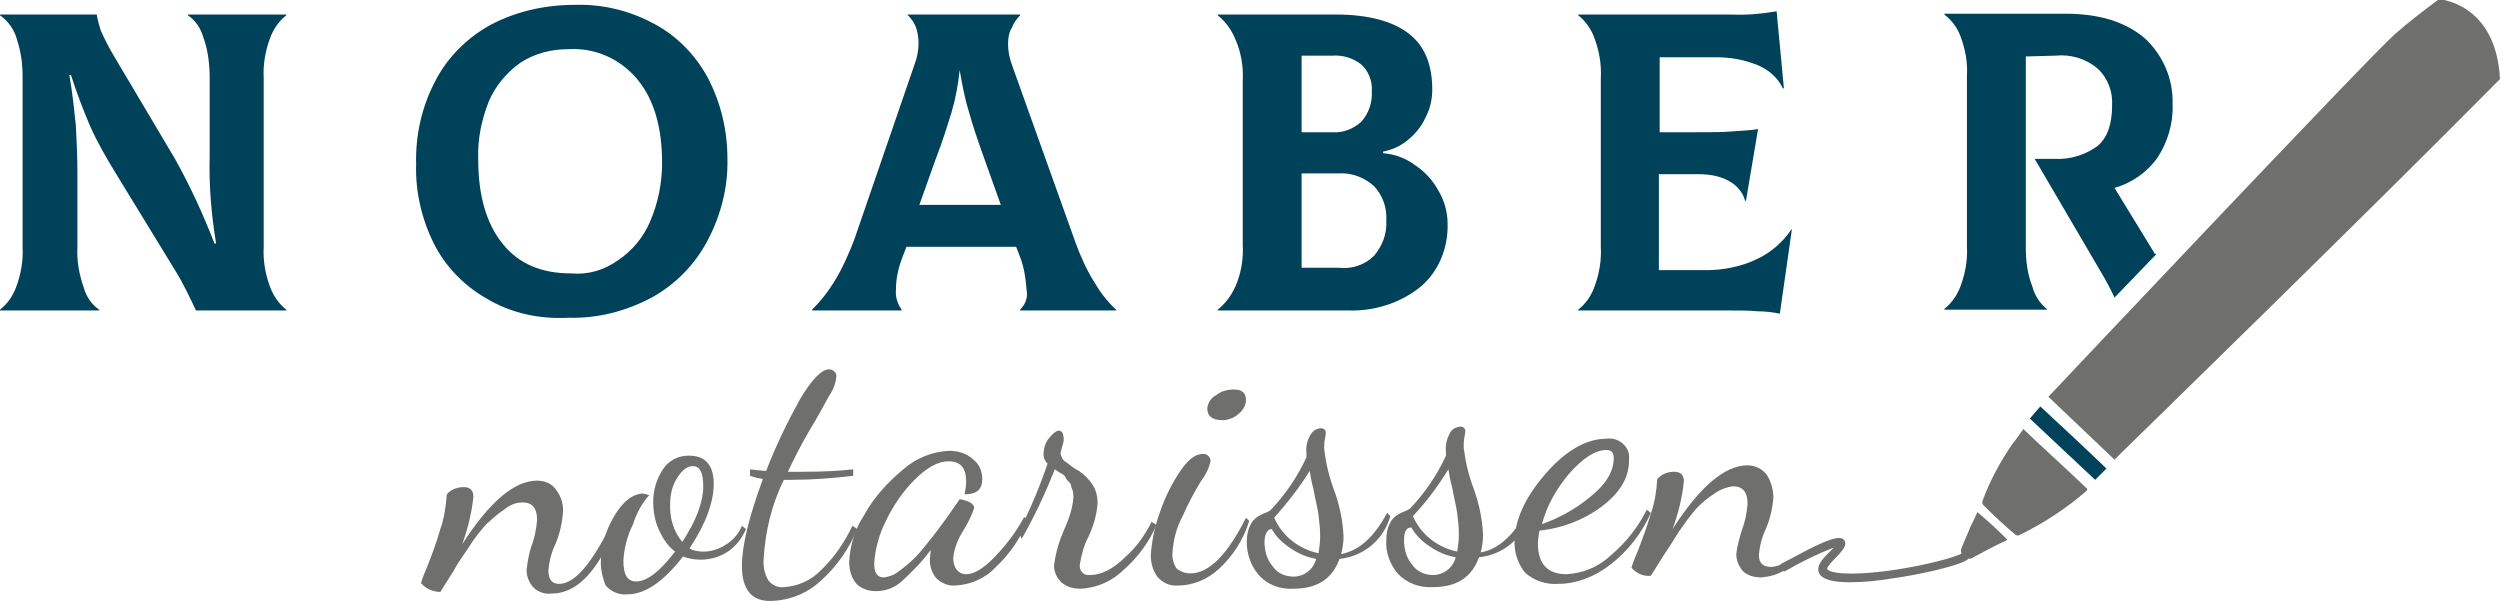 <?xml version="1.0" encoding="utf-8"?>
<!-- Generator: Adobe Illustrator 27.7.0, SVG Export Plug-In . SVG Version: 6.00 Build 0)  -->
<svg version="1.1" id="Layer_1" xmlns="http://www.w3.org/2000/svg" xmlns:xlink="http://www.w3.org/1999/xlink" x="0px" y="0px"
	 width="310px" height="74.7px" viewBox="0 0 310 74.7" style="enable-background:new 0 0 310 74.7;" xml:space="preserve">
<style type="text/css">
	.st0{clip-path:url(#SVGID_00000180352863531197311160000008681039085974221757_);}
	.st1{fill:#004259;}
	.st2{fill:#6F6F6E;}
</style>
<g id="Group_6" transform="translate(0 0)">
	<g>
		<defs>
			<rect id="SVGID_1_" width="310" height="74.7"/>
		</defs>
		<clipPath id="SVGID_00000075137516215376789640000011510194572764130948_">
			<use xlink:href="#SVGID_1_"  style="overflow:visible;"/>
		</clipPath>
		<g id="Group_4" style="clip-path:url(#SVGID_00000075137516215376789640000011510194572764130948_);">
			<path id="Path_1" class="st1" d="M0,38.4c0.9-0.7,1.6-1.7,2-2.8c0.6-1.6,0.9-3.3,0.8-5V9.4c0-1.5-0.2-3-0.7-4.5
				C1.8,3.7,1,2.6,0,1.9V1.8h12c0.1,0.7,0.3,1.3,0.5,2c0.5,1.1,1,2.1,1.6,3.1l7.6,12.8c1.9,3.4,3.5,6.9,4.9,10.5h0.2
				c-0.6-3.6-0.9-7.2-0.8-10.9V9.7C26,8,25.8,6.2,25.2,4.6c-0.3-1.1-1-2.1-1.9-2.7V1.8h12.2v0.1c-0.9,0.7-1.6,1.7-2,2.8
				c-0.6,1.6-0.9,3.3-0.8,5v20.9c-0.1,1.7,0.2,3.4,0.8,5c0.4,1.1,1.1,2.1,2,2.8v0.1H24.3c-0.8-1.7-1.6-3.4-2.6-5l-7.4-12.1
				c-1.1-1.8-2.2-3.7-3.1-5.7c-0.9-2.1-1.7-4.2-2.4-6.4H8.6c0.4,2.3,0.6,4.3,0.8,6.2c0.1,1.8,0.2,3.9,0.2,6.1v9
				c-0.1,1.7,0.2,3.4,0.8,5.1c0.3,1.1,1,2.1,1.9,2.7v0.1H0V38.4z"/>
			<path id="Path_2" class="st1" d="M60.3,37c-2.8-1.6-5.1-4-6.5-6.8c-1.5-3-2.3-6.4-2.2-9.8c-0.1-3.6,0.7-7.2,2.4-10.4
				c1.5-2.9,3.9-5.3,6.8-6.9c3.2-1.7,6.8-2.5,10.5-2.5c3.4-0.1,6.8,0.7,9.9,2.4c2.8,1.5,5.1,3.9,6.6,6.7c1.6,3.1,2.4,6.5,2.4,9.9
				c0.1,3.6-0.8,7.1-2.5,10.3c-1.6,3-4,5.4-6.9,7c-3.2,1.7-6.7,2.6-10.3,2.5C66.8,39.6,63.3,38.8,60.3,37 M76.6,32.3
				c1.8-1.2,3.2-2.9,4-4.8c1-2.3,1.5-4.8,1.5-7.3c0-4.4-1-7.9-3.1-10.4c-2.1-2.5-5.2-3.9-8.5-3.7c-2.1,0-4.2,0.5-6,1.7
				c-1.7,1.2-3.1,2.9-3.9,4.8c-0.9,2.3-1.4,4.7-1.3,7.2c0,4.4,1,7.9,3,10.4c2,2.5,4.8,3.7,8.5,3.7C72.9,34.1,74.9,33.5,76.6,32.3"/>
			<path id="Path_3" class="st1" d="M135.7,35c0.7,1.2,1.6,2.4,2.7,3.4v0.1h-11.9v-0.1c0.6-0.6,1-1.5,0.8-2.4
				c-0.1-1.4-0.3-2.8-0.8-4.1l-0.5-1.3h-13.6l-0.5,1.3c-0.5,1.3-0.8,2.6-0.8,4c-0.1,0.9,0.2,1.8,0.7,2.5v0.1h-11.1v-0.1
				c1-1,1.9-2.1,2.7-3.4c1-1.6,1.8-3.4,2.5-5.2L113.4,8c0.3-0.8,0.5-1.7,0.5-2.6c0-0.7-0.1-1.5-0.4-2.2c-0.2-0.5-0.6-1-1-1.4V1.8h14
				v0.1c-0.4,0.4-0.8,0.9-1,1.5C125.1,4,125,4.7,125,5.5c0,0.9,0.2,1.8,0.5,2.6l7.8,21.8C133.9,31.6,134.7,33.4,135.7,35 M118,13.9
				c-0.5,1.6-1.1,3.6-2,5.9l-2,5.6h10.1l-2-5.6c-0.9-2.5-1.6-4.6-2-6.1c-0.5-1.6-0.8-3.3-1.1-5H119C118.8,10.5,118.5,12.2,118,13.9"
				/>
			<path id="Path_4" class="st1" d="M175.5,20.5c1.2,0.8,2.2,1.9,2.9,3.2c0.7,1.2,1.1,2.6,1.1,4c0.1,3-1.1,6-3.4,7.9
				c-2.5,2-5.7,3-8.9,2.9H151v-0.1c1-0.8,1.7-1.8,2.2-2.9c0.7-1.6,1-3.4,0.9-5.2V10c0.1-1.7-0.2-3.5-0.9-5.1c-0.5-1.2-1.2-2.2-2.2-3
				V1.8h14.6c4,0,7,0.8,9,2.3c2,1.5,3,3.8,3,7c0,1.3-0.3,2.5-0.9,3.6c-0.5,1.1-1.3,2-2.3,2.8c-0.9,0.7-1.9,1.1-2.9,1.3v0.2
				C172.9,19.1,174.3,19.6,175.5,20.5 M161.4,6.9v9.5h3.8c1.3,0.1,2.6-0.4,3.6-1.3c0.9-1,1.4-2.4,1.3-3.8c0.1-1.2-0.4-2.5-1.3-3.3
				c-1-0.8-2.3-1.2-3.6-1.1L161.4,6.9z M170.4,31.7c1-1.2,1.6-2.7,1.5-4.3c0.1-1.6-0.4-3.1-1.5-4.3c-1.2-1.1-2.8-1.7-4.4-1.6h-4.6
				v11.7h4.6C167.7,33.4,169.3,32.8,170.4,31.7"/>
			<path id="Path_5" class="st1" d="M222.2,28.4l-1.5,10.5c-0.9-0.2-1.9-0.3-2.8-0.3c-0.9-0.1-2.1-0.1-3.6-0.1h-18.6v-0.1
				c0.9-0.7,1.6-1.7,2-2.8c0.6-1.6,0.9-3.3,0.8-5V9.7c0.1-1.7-0.2-3.4-0.8-5c-0.4-1.1-1.1-2.1-2-2.8V1.8h19c1.9,0.1,3.8-0.1,5.6-0.4
				l0.9,9.5l-0.1,0.1c-0.6-1.3-1.7-2.3-3.1-2.9c-1.7-0.7-3.4-1-5.2-1h-7v9.3h4c2.2,0,3.9,0,4.9-0.1c1.1-0.1,2.2-0.1,3.3-0.3
				l-1.5,8.9h-0.1c-0.3-1.1-1.1-2-2.1-2.5c-1.1-0.6-2.4-0.8-3.7-0.8h-4.9v11.9h5.8c2.1,0,4.3-0.4,6.2-1.3c1.8-0.8,3.3-2.1,4.4-3.7
				L222.2,28.4z"/>
			<path id="Path_6" class="st2" d="M52.2,72.3c0.2-0.7,0.5-1.4,0.8-2.1c0.5-1.3,1.1-2.8,1.6-4.6c0.5-1.4,0.7-2.9,0.8-4.3
				c0.5-0.6,1.3-0.9,2.1-0.9c0.8,0,1.2,0.4,1.2,1.2c-0.2,2-0.7,4-1.4,5.9c3.4-5.3,6.5-7.9,9.3-7.9c1,0,1.9,0.4,2.4,1.2
				c0.6,0.8,0.9,1.8,0.8,2.8c-0.1,1.3-0.4,2.6-0.9,3.8c-0.5,1-0.8,2.2-0.9,3.3c0,1.1,0.4,1.7,1.3,1.7c1.9,0,3.9-2.3,6.3-7l0.5,0.6
				c-2.2,5.1-4.7,7.6-7.7,7.6c-0.9,0.1-1.7-0.2-2.3-0.8c-0.5-0.6-0.8-1.3-0.8-2.1c0.1-1,0.3-2.1,0.6-3c0.4-1,0.6-2.1,0.7-3.2
				c0-1.5-0.6-2.2-1.8-2.2c-0.8,0-1.6,0.3-2.3,0.9c-0.8,0.5-1.5,1.2-2.2,1.8c-0.8,0.9-1.6,1.9-2.2,2.9c-0.9,1.3-1.5,2.2-1.8,2.8
				l-1.7,2.7C53.7,73.4,52.8,73,52.2,72.3"/>
			<path id="Path_7" class="st1" d="M267.1,31.3l-4.9-8c2.1-0.6,4-1.9,5.3-3.7c1.3-2,2-4.3,1.9-6.7c0.1-3.1-1.2-6.1-3.5-8.2
				c-2.4-2-5.6-3-9.8-3h-15v0.1c0.9,0.7,1.6,1.6,2,2.7c0.6,1.6,0.9,3.2,0.8,4.9v21.1c0.1,1.7-0.2,3.4-0.8,5c-0.4,1.1-1.1,2.1-2,2.8
				v0.1h12.7v-0.1c-0.9-0.7-1.5-1.7-1.8-2.8c-0.6-1.5-0.8-3.2-0.8-4.8V7l3.7-0.1c1.9-0.2,3.8,0.4,5.2,1.6c1.3,1.2,1.9,2.9,1.8,4.6
				c0,2.3-0.6,4-1.8,5c-1.5,1.1-3.4,1.7-5.3,1.6h-2.5l8.2,14c0.6,1,1.2,2.1,1.7,3.2l5.2-5.4C267.2,31.5,267.1,31.4,267.1,31.3"/>
			<path id="Path_8" class="st2" d="M74.5,69.8c0-2,0.6-4,1.6-5.7c1.1-1.9,2.3-2.8,3.5-2.9c0.3,0,0.6,0.1,0.9,0.2
				c-0.9,1-1.6,2.3-2,3.6c-0.7,1.4-1.1,2.9-1.2,4.5c0,1.8,0.5,2.6,1.6,2.6c1.3,0,2.9-1.2,4.8-3.7c-0.9-0.7-1.5-1.6-2-2.7
				c-0.5-1.1-0.7-2.3-0.7-3.5c0-1.4,0.4-2.8,1.2-4c0.7-1.1,1.9-1.7,3.2-1.7c2.1,0,3.1,1.2,3.1,3.5c0,2.3-1,5-3,8
				c0.5,0.3,1.1,0.4,1.7,0.4c1,0,1.9-0.3,2.7-0.8c1-0.6,1.7-1.4,2.1-2.4l0.5,0.4c-0.5,1.2-1.3,2.2-2.4,2.9c-1,0.6-2.1,0.9-3.2,0.9
				c-0.7,0-1.5-0.1-2.2-0.4c-2.4,3.1-4.7,4.7-6.9,4.7c-1,0.1-2-0.3-2.7-1.1C74.8,71.9,74.5,70.8,74.5,69.8 M83.1,62.4
				c-0.1,1.7,0.4,3.5,1.5,4.8c1.7-2.6,2.6-4.9,2.6-6.9c0-1.7-0.4-2.5-1.3-2.5c-0.7,0-1.3,0.5-1.9,1.4C83.4,60.1,83.1,61.3,83.1,62.4
				"/>
			<path id="Path_9" class="st2" d="M92,70.2c0-2.6,0.9-6.2,2.6-10.8c-0.5-0.1-1.1-0.2-1.6-0.4v-0.8c1.1,0.1,1.7,0.2,2,0.2
				c1.2-3.1,2.6-6,4.2-8.9c1.5-2.5,2.7-3.7,3.6-3.7c0.5,0,1,0.4,0.9,1c0,0,0,0,0,0c-0.1,0.8-0.4,1.6-0.9,2.3
				c-0.6,1.1-1.4,2.6-2.5,4.4c-1.1,1.9-1.9,3.5-2.6,5h1.7c2.5,0,4.6-0.1,6.4-0.3v0.8c-2.5,0.3-5.1,0.5-7.7,0.5h-0.9
				c-1.5,3-2.3,6.4-2.5,9.7c-0.1,1,0.1,2,0.6,2.8c0.5,0.6,1.2,0.9,1.9,0.8c1.7-0.1,3.3-0.8,4.5-2c1.7-1.6,3-3.5,4-5.6l0.6,0.4
				c-1,2.4-2.5,4.6-4.5,6.4c-1.6,1.5-3.7,2.4-5.9,2.5C93.3,74.7,92,73.2,92,70.2"/>
			<path id="Path_10" class="st2" d="M105.3,69.7c0.1-2.1,0.7-4.1,1.9-5.9c1.2-2.2,2.9-4,4.8-5.6c1.6-1.4,3.6-2.2,5.7-2.3
				c1.1,0,2.1,0.3,2.9,1c0.8,0.6,1.2,1.5,1.2,2.5c0,1.3-0.7,1.9-2.2,1.9c0.1-0.5,0.2-1,0.2-1.6c0-1.7-0.7-2.5-2.2-2.5
				c-1.3,0-2.7,0.8-4.2,2.3c-1.5,1.5-2.7,3.3-3.6,5.2c-0.8,1.6-1.3,3.4-1.4,5.2c0,1.2,0.4,1.7,1.2,1.7c0.7-0.1,1.3-0.3,1.9-0.8
				c0.7-0.5,1.4-1.1,2-1.7c0.6-0.6,1.3-1.5,2.1-2.5s1.4-1.9,1.8-2.4l1.6-2.3c1.2,0.2,1.8,0.6,1.8,1.1c-0.3,0.9-0.8,1.9-1.3,2.7
				c-0.7,1.1-1.2,2.3-1.3,3.5c0,0.5,0.1,1,0.4,1.4c0.3,0.4,0.7,0.6,1.2,0.6c0.9,0,2-0.6,3.3-1.9c1.5-1.5,2.9-3.3,3.9-5.2l0.4,0.4
				c-0.8,2.2-2.2,4.2-3.9,5.8c-1.3,1.4-3.1,2.2-5,2.3c-0.9,0.1-1.8-0.3-2.4-0.9c-0.5-0.6-0.8-1.4-0.8-2.2c0-0.4,0.1-0.9,0.1-1.3
				c-1,1.4-2.3,2.7-3.6,3.9c-0.9,0.8-2,1.2-3.2,1.2c-0.9,0-1.8-0.3-2.4-0.9C105.6,71.7,105.3,70.7,105.3,69.7"/>
			<path id="Path_11" class="st2" d="M126.3,66c1.4-2.7,2.6-5.6,3.6-8.5c-0.3-0.3-0.5-0.7-0.5-1.1c0-0.8,0.2-1.5,0.7-2.1
				c0.5-0.6,0.9-0.9,1.2-0.9c0.4,0,0.6,0.4,0.6,1.1c0,0.3-0.1,0.6-0.2,0.9c-0.1,0.3-0.1,0.5-0.2,0.8c0.1,0.5,0.3,0.9,0.7,1.1
				c0.5,0.4,1,0.8,1.6,1.1c0.6,0.4,1.2,1,1.6,1.6c0.5,0.7,0.7,1.5,0.7,2.4c-0.1,1.4-0.5,2.8-1.1,4.1c-0.6,1.1-0.9,2.3-1.1,3.5
				c-0.1,0.7,0.4,1.3,1,1.3c0.1,0,0.2,0,0.3,0c1.3,0,2.8-0.7,4.3-2.2c1.4-1.2,2.5-2.8,3.3-4.4l0.6,0.4c-0.9,2.1-2.3,4-4,5.5
				c-1.4,1.4-3.3,2.3-5.4,2.4c-0.9,0-1.7-0.2-2.4-0.8c-0.6-0.6-0.9-1.3-0.9-2.1c0.2-1.5,0.6-2.9,1.2-4.3c0.6-1.3,1.1-2.7,1.2-4.1
				c0-0.3,0-0.6-0.1-0.9c-0.1-0.2-0.2-0.5-0.2-0.7c-0.1-0.2-0.3-0.4-0.5-0.6L132,59c-0.2-0.2-0.4-0.3-0.6-0.4
				c-0.2-0.1-0.4-0.3-0.6-0.4c-1.2,3-2.5,5.8-4.1,8.6L126.3,66z"/>
			<path id="Path_12" class="st2" d="M142.7,68.9c0.1-1.6,0.4-3.2,0.9-4.7c0.6-1.9,1.4-3.7,2.5-5.4c1-1.6,2-2.5,3-2.5
				c0.5-0.1,0.9,0.3,1,0.7c0,0.1,0,0.2,0,0.2c-0.2,0.9-0.6,1.7-1.2,2.5c-0.8,1.3-1.6,2.8-2.3,4.4c-0.7,1.3-1.1,2.8-1.2,4.3
				c-0.1,0.8,0.1,1.5,0.5,2.1c0.5,0.4,1.1,0.6,1.7,0.6c2.3,0,4.6-2.3,6.9-6.9l0.4,0.4c-0.7,2.3-2,4.3-3.7,5.9
				c-1.4,1.3-3.2,2.1-5.1,2.1c-1,0.1-1.9-0.3-2.6-1.1C143,70.8,142.7,69.9,142.7,68.9 M149.7,50.6c0.1-0.7,0.5-1.3,1.1-1.6
				c0.6-0.5,1.4-0.7,2.2-0.7c1,0,1.5,0.4,1.5,1.3c0,0.7-0.4,1.3-0.9,1.7c-0.5,0.5-1.3,0.8-2,0.8C150.3,52.1,149.7,51.6,149.7,50.6"
				/>
			<path id="Path_13" class="st2" d="M154.6,67.2c0-0.7,0.1-1.4,0.4-2c0.2-0.5,0.5-0.8,0.9-1.1c0.3-0.2,0.7-0.4,1-0.5
				c0.2-0.1,0.5-0.2,0.7-0.4c1.8-1.9,3.3-4.1,4.4-6.5v-0.5c-0.1-0.8,0.1-1.6,0.5-2.3c0.3-0.5,0.7-0.7,1.2-0.8c0.5,0,0.7,0.2,0.7,0.6
				c0,0.1,0,0.3-0.1,0.7c-0.1,0.4-0.1,0.8-0.1,1.3c0.2,1.7,0.6,3.4,1.2,5c0.7,1.9,1.1,3.8,1.2,5.8c0,0.7-0.1,1.5-0.3,2.2
				c2.2-0.4,4.1-2.1,5.7-5.1l0.4,0.4c-0.8,2.9-3.3,5-6.3,5.3c-0.9,2.5-2.8,3.7-5.7,3.7c-1.7,0.1-3.3-0.5-4.4-1.8
				C155.1,70.1,154.6,68.7,154.6,67.2 M156.8,67.2c0,1.1,0.3,2.2,1,3c0.6,0.9,1.6,1.3,2.6,1.3c1.3,0,2.5-0.9,2.8-2.2
				c-1.2-0.2-2.3-0.7-3.3-1.4c-0.9-0.6-1.7-1.4-2.2-2.3C157.2,65.6,156.8,66.2,156.8,67.2 M158,64.2c1,2.3,3.1,3.9,5.5,4.4
				c0.1-0.7,0.2-1.4,0.2-2.1c0-0.9-0.1-1.8-0.2-2.6c-0.1-0.9-0.4-1.9-0.6-3.1c-0.3-1.1-0.4-1.9-0.5-2.4
				C161.1,60.5,159.6,62.4,158,64.2"/>
			<path id="Path_14" class="st2" d="M171.9,67c0-0.7,0.1-1.4,0.4-2c0.2-0.5,0.5-0.8,0.9-1.1c0.3-0.2,0.7-0.4,1-0.5
				c0.2-0.1,0.5-0.2,0.7-0.4c1.8-1.9,3.3-4.1,4.4-6.5v-0.5c-0.1-0.8,0.1-1.6,0.5-2.3c0.2-0.5,0.7-0.7,1.2-0.8c0.5,0,0.7,0.2,0.7,0.6
				c0,0.2-0.1,0.5-0.1,0.7c-0.1,0.4-0.1,0.8-0.1,1.3c0.2,1.7,0.6,3.4,1.2,5c0.7,1.9,1.1,3.8,1.2,5.8c0,0.7-0.1,1.5-0.3,2.2
				c2.2-0.4,4.1-2.1,5.7-5.1l0.4,0.4c-0.8,2.9-3.3,5-6.3,5.3c-0.9,2.5-2.8,3.7-5.7,3.7c-1.7,0.1-3.3-0.5-4.4-1.7
				C172.3,69.9,171.8,68.4,171.9,67 M174.1,67c0,1.1,0.3,2.2,1,3c0.6,0.9,1.6,1.3,2.6,1.3c1.3,0,2.5-0.9,2.8-2.2
				c-1.2-0.2-2.3-0.7-3.3-1.4c-0.9-0.6-1.7-1.4-2.2-2.3C174.4,65.4,174.1,65.9,174.1,67 M175.2,64c1,2.3,3.1,3.9,5.5,4.4
				c0.1-0.7,0.2-1.4,0.2-2.1c0-0.9-0.1-1.8-0.2-2.6c-0.1-0.9-0.4-1.9-0.6-3.1c-0.3-1.1-0.4-1.9-0.5-2.4
				C178.3,60.3,176.9,62.2,175.2,64"/>
			<path id="Path_15" class="st2" d="M187.8,67.3c0-2.8,1.3-5.6,3.8-8.5c2.5-2.9,5.1-4.4,7.6-4.4c1.3-0.2,2.6,0.7,2.8,2
				c0,0.2,0,0.5,0,0.7c0,2.2-1.2,4.1-3.5,5.8c-2.2,1.6-4.8,2.6-7.6,2.9c-0.1,0.5-0.2,1.1-0.2,1.6c0,2.5,1.2,3.8,3.5,3.8
				c2.1-0.1,4-0.9,5.5-2.3c1.9-1.6,3.4-3.5,4.5-5.7l0.5,0.4c-1.1,2.5-2.8,4.7-5,6.4c-1.9,1.5-4.2,2.4-6.5,2.4
				c-1.5,0.1-3-0.4-4.1-1.4C188.3,70,187.8,68.7,187.8,67.3 M191.2,65c2.2-0.8,4.2-1.9,6-3.4c1.9-1.5,2.9-3.1,2.9-4.8
				c0-0.7-0.3-1-0.9-1c-1.4,0-2.9,1-4.6,2.9C193,60.6,191.8,62.7,191.2,65"/>
			<path id="Path_16" class="st2" d="M258.8,60.6c-2.6-2.5-5.3-4.9-7.9-7.4c-0.5,0.7-0.9,1.3-1.4,1.9c-1.5,2.2-2.8,4.6-3.7,7.1
				c0,0.1,0,0.3,0.1,0.4c1.3,1.3,2.6,2.5,4,3.7c0.1,0.1,0.3,0.1,0.4,0.1c3.1-1.5,6-3.4,8.5-5.6C258.8,60.7,258.8,60.7,258.8,60.6"/>
			<path id="Path_17" class="st1" d="M259.8,59.5c0.5-0.5,0.9-0.9,1.4-1.4c-2.7-2.6-5.4-5.1-8.2-7.7l-1.3,1.5L259.8,59.5"/>
			<path id="Path_18" class="st2" d="M248.9,66.9c-1.2-1.2-2.4-2.3-3.7-3.4c-0.3,0.7-0.6,1.3-0.9,1.9c-0.3,0.8-0.7,1.6-1,2.4
				c-0.2,0.4-0.2,0.9,0.2,1.2c0.3,0.3,0.9,0.4,1.2,0.1c1.3-0.7,2.6-1.4,3.9-2C248.8,67,248.8,67,248.9,66.9"/>
			<path id="Path_19" class="st2" d="M263.3,55.9L263.3,55.9c0,0,30.7-29.9,46.7-46.1c-0.5-9.5-7.6-9.9-7.6-9.9l-0.1,0.1
				c-1.9,1.4-3.7,2.8-5.3,4.2c-3,2.6-43,45-43,45l8.2,7.8L263.3,55.9z"/>
			<path id="Path_20" class="st2" d="M219.7,70.3c-0.9,0-1.6-0.3-1.6-1.5c0.1-1.1,0.4-2.3,0.9-3.3c0.5-1.2,0.8-2.5,0.9-3.8
				c0-1-0.3-2-0.8-2.8c-0.6-0.8-1.5-1.2-2.4-1.2c-2.8,0-5.9,2.6-9.3,7.9c0.7-1.9,1.2-3.9,1.4-5.9c0-0.8-0.4-1.2-1.2-1.2
				c-0.8,0-1.6,0.3-2.1,0.9c-0.1,1.5-0.3,2.9-0.8,4.3c-0.5,1.7-1.1,3.3-1.6,4.6c-0.3,0.7-0.6,1.4-0.8,2.1c0.6,0.7,1.5,1.1,2.4,1
				l1.7-2.7c0.4-0.6,1-1.5,1.8-2.8c0.7-1,1.4-2,2.2-2.9c0.7-0.7,1.4-1.3,2.2-1.8c0.7-0.5,1.5-0.8,2.3-0.9c1.2,0,1.8,0.7,1.8,2.2
				c-0.1,1.1-0.3,2.2-0.7,3.2c-0.3,1-0.6,2-0.7,3c0,0.8,0.3,1.5,0.8,2.1c0.6,0.6,1.5,0.8,2.3,0.8c1-0.1,1.9-0.3,2.7-0.8l0.7-1.4
				C221.3,69.9,220.5,70.2,219.7,70.3"/>
			<path id="Path_21" class="st2" d="M229.4,72.2c-2,0-3.2-0.3-3.7-0.9c-0.5-0.7-0.2-1.5,0.8-2.5c0.4-0.4,0.7-0.7,0.9-0.9
				c-2.1,0.8-4.1,1.8-6,2.9c-0.2,0.1-0.6,0-0.7-0.2c-0.1-0.2,0-0.6,0.2-0.7l0,0c0,0,1.7-0.9,3.4-1.8c3.2-1.6,4-1.6,4.4-1.1
				c0.4,0.6-0.2,1.3-1.4,2.5c-0.6,0.6-0.8,1-0.7,1.1c0.3,0.4,2.4,0.9,8.1,0.1c4.1-0.6,7.8-1.6,8.6-2.1c0.2-0.2,0.6-0.1,0.7,0.2
				c0.2,0.2,0.1,0.6-0.2,0.7c-1.2,0.7-5.5,1.7-9,2.2C233,72,231.2,72.2,229.4,72.2"/>
		</g>
	</g>
</g>
</svg>
